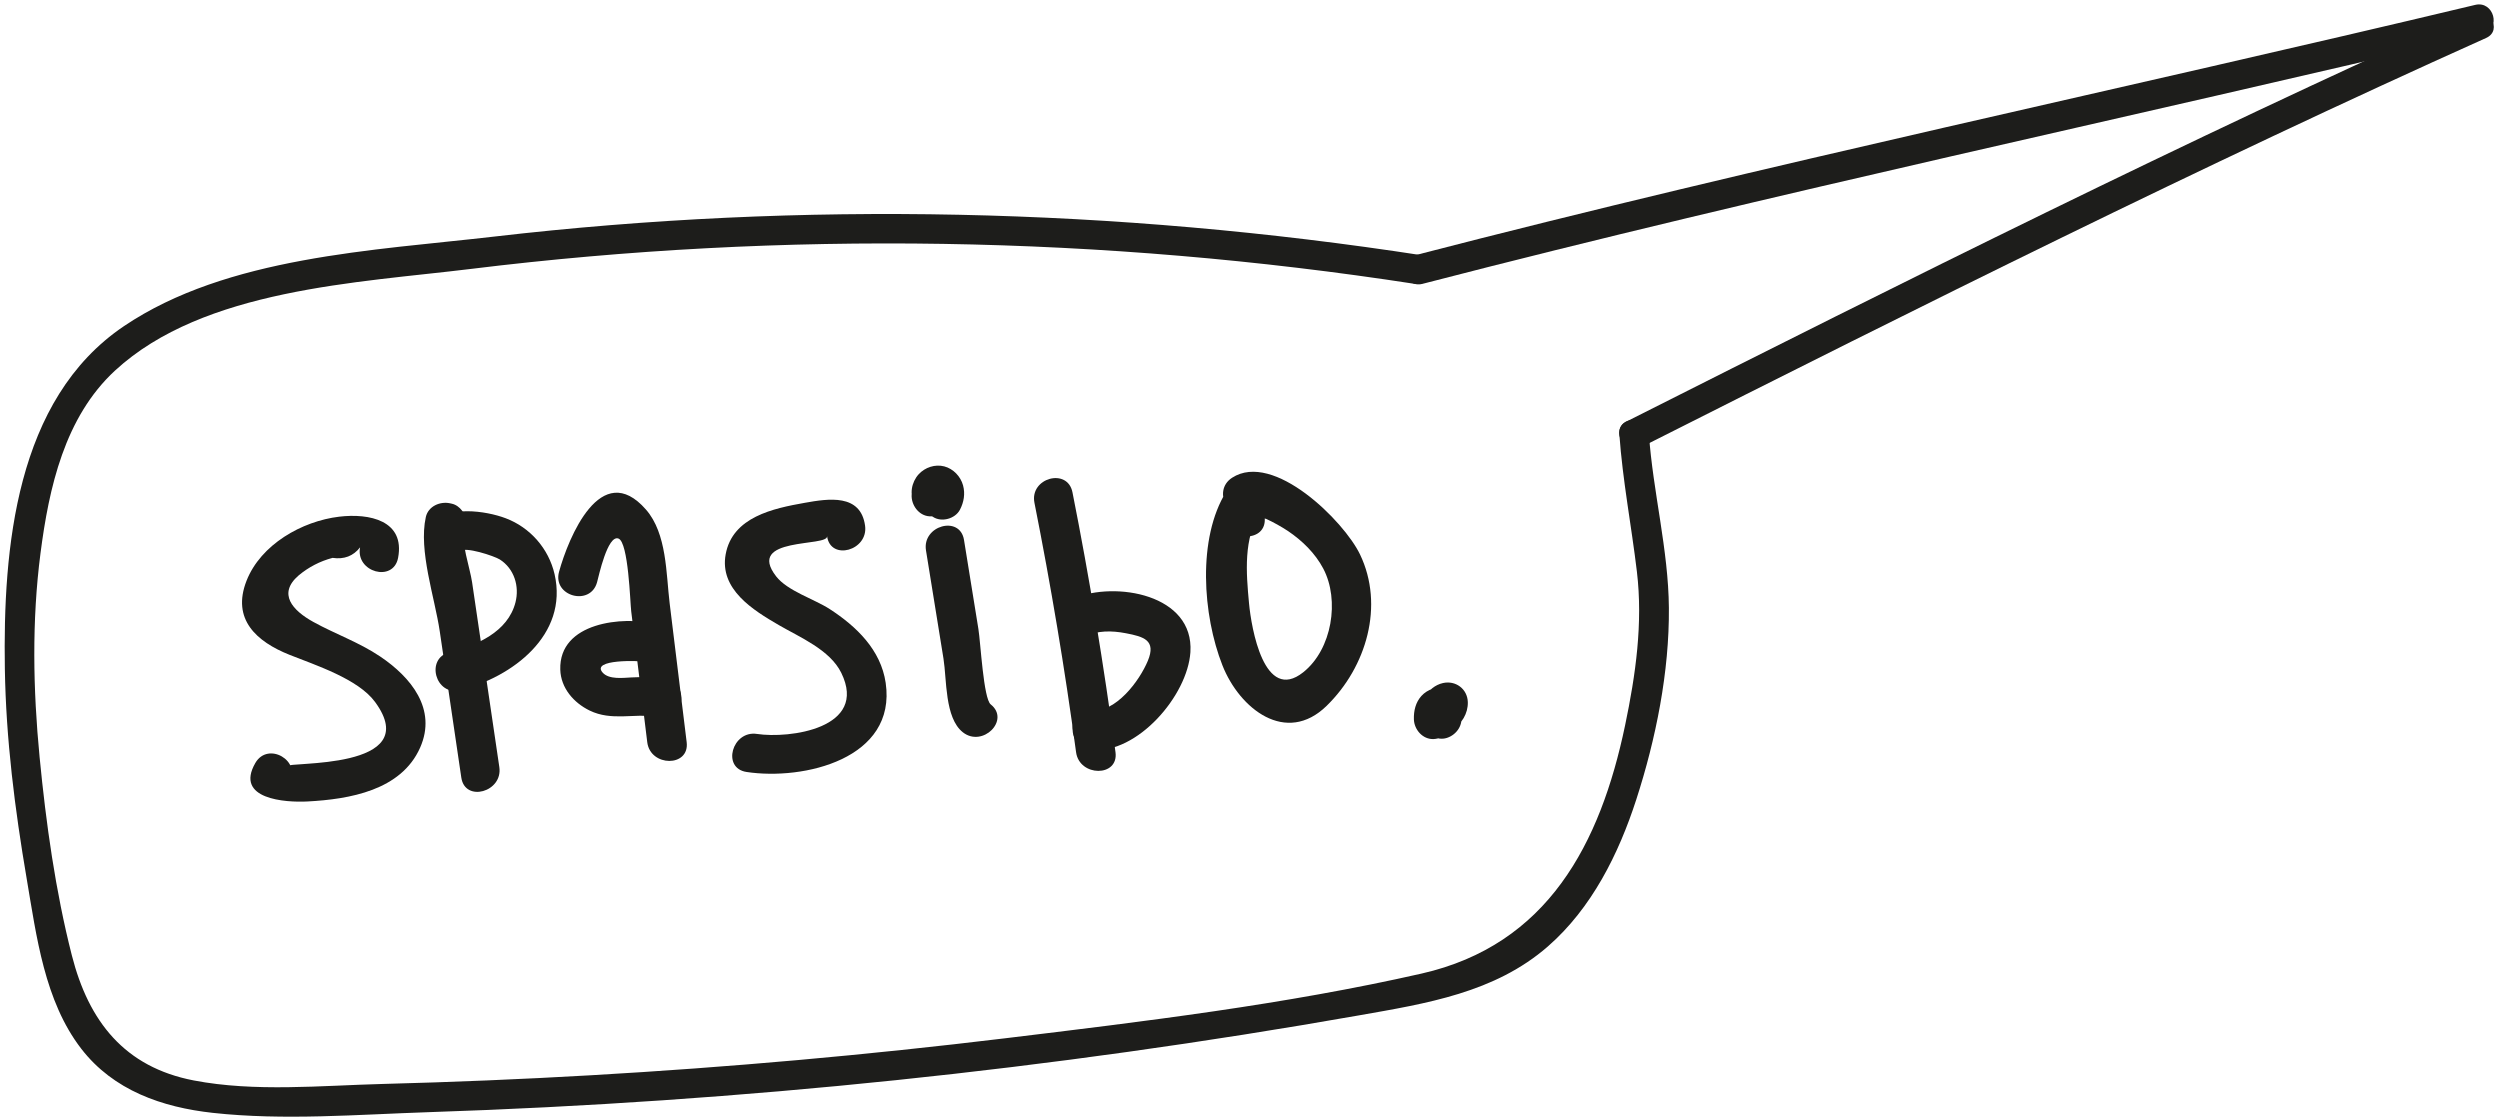 <?xml version="1.0" encoding="UTF-8" standalone="no"?> <svg xmlns="http://www.w3.org/2000/svg" xmlns:xlink="http://www.w3.org/1999/xlink" xmlns:serif="http://www.serif.com/" width="100%" height="100%" viewBox="0 0 1321 592" xml:space="preserve" style="fill-rule:evenodd;clip-rule:evenodd;stroke-linejoin:round;stroke-miterlimit:2;"> <g> <path d="M210.352,294.763c3.759,-19.771 -15.246,-23.646 -31.121,-21.746c-19.662,2.359 -41.445,14.688 -48.966,33.867c-7.992,20.392 5.312,32.188 22.796,39.154c13.545,5.396 36.187,12.7 45.116,24.875c26.754,36.475 -47.362,31.346 -46.246,33.95l0,10.517c0.321,-0.563 0.642,-1.121 0.963,-1.679c6.704,-11.642 -11.292,-22.146 -17.988,-10.517c-11.004,19.117 15.75,20.942 27.634,20.313c22.1,-1.18 49.454,-5.817 59.466,-28.467c9.013,-20.388 -4.912,-37.238 -21.162,-48.163c-11.167,-7.512 -23.688,-11.829 -35.313,-18.254c-10.887,-6.021 -18.991,-14.841 -7.725,-24.558c5.288,-4.408 11.255,-7.496 17.909,-9.271c6.121,0.896 10.971,-0.958 14.546,-5.558c-2.488,13.1 17.583,18.716 20.091,5.537" style="fill:#1d1d1b;fill-rule:nonzero;"></path> <path d="M246.331,276.902c0.004,-0.241 0.008,-0.479 0.016,-0.72c0.088,-4.346 -3.279,-9.096 -7.65,-10.042c-0.291,-0.067 -0.587,-0.129 -0.879,-0.192c-5.283,-1.146 -11.55,1.529 -12.817,7.275c-3.929,17.792 4.73,42.467 7.367,60.363c3.796,25.762 7.592,51.529 11.388,77.296c1.95,13.216 22.025,7.6 20.091,-5.538c-3.2,-21.7 -6.396,-43.396 -9.591,-65.096c-1.6,-10.846 -3.2,-21.696 -4.796,-32.546c-1.138,-7.712 -6.029,-21.416 -4.367,-28.941c-4.275,2.425 -8.546,4.85 -12.817,7.275c0.296,0.062 0.592,0.129 0.884,0.191c-2.546,-3.35 -5.096,-6.695 -7.646,-10.045c-0.008,0.241 -0.013,0.479 -0.017,0.72c-0.275,13.413 20.559,13.409 20.834,0" style="fill:#1d1d1b;fill-rule:nonzero;"></path> <path d="M245.098,279.942c-0.196,-0.404 -0.396,-0.808 -0.592,-1.213c-0.542,4.209 -1.088,8.417 -1.629,12.625c2.533,-2.866 18.454,2.496 21.25,4.288c7.566,4.85 10.429,14.096 8.254,22.633c-4.004,15.713 -20.638,22.804 -34.804,26.338c-13.004,3.237 -7.496,23.337 5.537,20.087c27.463,-6.841 57.321,-29.116 49.917,-61.316c-3.104,-13.484 -12.896,-24.684 -25.854,-29.555c-10.654,-4.004 -30.579,-6.77 -39.034,2.796c-3.283,3.713 -3.779,8.225 -1.625,12.621c0.196,0.404 0.392,0.808 0.592,1.208c5.892,12.046 23.863,1.496 17.988,-10.512" style="fill:#1d1d1b;fill-rule:nonzero;"></path> <path d="M315.491,307.652c0.855,-3.1 5.588,-25.288 11.325,-23.075c5.275,2.033 6.142,33.771 6.713,38.425c2.825,23.05 5.65,46.108 8.475,69.162c1.608,13.138 22.462,13.296 20.833,0c-2.991,-24.412 -5.983,-48.825 -8.975,-73.233c-1.929,-15.762 -1.412,-36.958 -12.541,-49.679c-23.838,-27.254 -41.017,15.058 -45.917,32.862c-3.567,12.946 16.529,18.471 20.087,5.538" style="fill:#1d1d1b;fill-rule:nonzero;"></path> <path d="M340.333,349.429c0.295,0.108 0.591,0.216 0.887,0.329c1.846,-6.7 3.692,-13.396 5.538,-20.092c-17.58,-4.212 -51.455,-0.95 -50.705,24.171c0.292,9.725 7.105,17.525 15.534,21.625c11.554,5.621 23.258,1.471 35.312,3.162c5.613,0.792 11.117,-1.37 12.813,-7.275c1.396,-4.862 -1.713,-12.029 -7.275,-12.812c-6.442,-0.904 -12.359,-0.892 -18.834,-0.583c-4.229,0.2 -11.683,1.229 -15.075,-2.463c-6.72,-7.325 19.709,-6.45 22.692,-5.733c13.213,3.162 17.988,-15.504 5.538,-20.092c-0.296,-0.108 -0.592,-0.217 -0.888,-0.325c-12.596,-4.646 -18.033,15.483 -5.537,20.088" style="fill:#1d1d1b;fill-rule:nonzero;"></path> <path d="M457.105,277.769c-2.342,-16.979 -19.325,-14.317 -31.812,-12.092c-16.588,2.955 -38.246,7.409 -41.855,27.242c-3.354,18.446 14.442,29.458 28.084,37.371c11.091,6.442 27.021,13.042 33,25.225c14.462,29.471 -27.596,34.871 -44.534,32.296c-13.116,-1.992 -18.77,18.079 -5.541,20.091c30.241,4.592 79.429,-6.929 73.546,-47.095c-2.555,-17.434 -15.45,-29.805 -29.559,-38.967c-8.175,-5.304 -22.333,-9.563 -28.325,-17.296c-16.358,-21.117 27.713,-15.412 26.909,-21.237c1.825,13.225 21.904,7.595 20.087,-5.538" style="fill:#1d1d1b;fill-rule:nonzero;"></path> <path d="M489.293,290.841c3.079,19.05 6.158,38.104 9.238,57.154c1.791,11.079 0.616,31.296 10.22,38.929c10.396,8.254 25.234,-6.396 14.734,-14.733c-3.792,-3.009 -5.329,-32.596 -6.496,-39.821c-2.533,-15.688 -5.071,-31.375 -7.608,-47.067c-2.134,-13.2 -22.213,-7.6 -20.088,5.538" style="fill:#1d1d1b;fill-rule:nonzero;"></path> <path d="M492.121,272.837c0.429,-0.033 0.862,-0.037 1.292,-0.012c-1.696,-0.279 -1.984,-0.296 -0.863,-0.05c1.058,0.354 0.829,0.237 -0.687,-0.342c0.383,0.2 0.75,0.425 1.104,0.675c4.537,3.021 11.741,1.034 14.25,-3.737c2.1,-3.992 2.862,-8.484 1.662,-12.896c-1.283,-4.733 -5.175,-8.804 -9.946,-10.038c-4.854,-1.254 -10.145,0.513 -13.5,4.163c-3.72,4.042 -5.283,11.017 -1.716,15.708c1.712,2.25 3.383,4.004 6.225,4.788c2.496,0.687 5.816,0.375 8.025,-1.05c4.275,-2.759 7.262,-9.613 3.737,-14.254c-1.779,-2.342 1.104,4.825 0.204,6.945c-0.487,1.146 -1.15,2.025 -2.15,2.767c-0.841,0.583 -0.941,0.679 -0.3,0.288c-0.545,0.25 -1.091,0.495 -1.633,0.745c-1.404,0.009 -2.808,0.021 -4.212,0.034c-1.734,-0.404 -3.025,-1.292 -3.871,-2.671c-1.384,-1.917 0.337,1.096 -0.604,-1.092c-0.367,-0.962 -0.442,-1.071 -0.23,-0.316c-0.087,-0.596 -0.17,-1.188 -0.258,-1.78c0.133,1.363 0.183,-0.991 0.238,-1.25c-0.38,1.834 1.2,-2.241 0.341,-0.604l14.25,-3.737c-3.271,-2.175 -7.441,-3.292 -11.358,-3.117c-5.438,0.246 -10.679,4.613 -10.417,10.417c0.242,5.433 4.588,10.679 10.417,10.416" style="fill:#1d1d1b;fill-rule:nonzero;"></path> <path d="M546.599,265.66c8.679,43.708 16.067,87.633 21.996,131.796c1.754,13.091 22.612,13.266 20.833,-0c-6.179,-46.017 -13.7,-91.788 -22.737,-137.334c-2.609,-13.137 -22.696,-7.575 -20.092,5.538" style="fill:#1d1d1b;fill-rule:nonzero;"></path> <path d="M572.842,336.245c7.404,-3.067 14.309,-3.125 22.1,-1.633c9.359,1.795 16.113,3.65 11.584,14.545c-4.455,10.725 -16.975,27.409 -29.817,26.313c-13.354,-1.138 -13.279,19.704 -0,20.833c24.304,2.071 50.808,-28.737 52.304,-51.7c1.992,-30.5 -39.492,-37.658 -61.708,-28.446c-12.209,5.059 -6.859,25.225 5.537,20.088" style="fill:#1d1d1b;fill-rule:nonzero;"></path> <path d="M668.256,273.47c-0.287,-2.829 -0.579,-5.662 -0.866,-8.491c-1.025,-9.971 -13.596,-14.563 -19.413,-5.259c-15.45,24.709 -12.446,65.459 -2.054,91.829c9.058,22.992 33.621,42.359 55.088,21.405c21.054,-20.546 30.575,-53.021 17.616,-79.996c-8.471,-17.625 -45.696,-54.659 -67.571,-40.525c-11.225,7.25 -0.791,25.296 10.517,17.991c-5.65,-0.345 -3.137,0.917 7.546,3.792c3.983,1.858 7.812,3.996 11.487,6.404c7.567,5.129 14.33,11.709 18.63,19.867c8.75,16.612 4.65,42.617 -10.613,54.754c-20.633,16.4 -27.425,-23.308 -28.646,-36.508c-1.512,-16.296 -3.004,-34.113 5.988,-48.496c-6.471,-1.754 -12.942,-3.504 -19.409,-5.258c0.288,2.829 0.58,5.662 0.867,8.491c1.354,13.209 22.2,13.346 20.833,0" style="fill:#1d1d1b;fill-rule:nonzero;"></path> <path d="M751.284,370.907c-0.562,4.071 -0.729,7.7 0.479,11.712c6.696,-1.845 13.392,-3.695 20.088,-5.541c-1.079,-3.213 -2.813,-5.85 -5.813,-7.613c-3.15,-1.846 -6.25,-1.875 -9.733,-1.312c-2.321,0.375 -5.162,2.766 -6.229,4.787c-1.113,2.104 -1.554,4.275 -1.233,6.642c0.683,5.104 5.004,8.983 10.229,9.033c3.754,0.034 7.466,-0.979 10.221,-3.654c3.062,-2.975 4.329,-7.542 3.27,-11.675c-2.479,-9.658 -15.633,-11.529 -20.625,-2.917c-2.05,3.538 -2.062,8.025 0.063,11.517c3.262,5.354 9.796,6.438 15.092,3.625c5.254,-2.792 8.679,-8.567 8.5,-14.533c-0.209,-6.975 -6.467,-11.575 -13.184,-10.046c-8.162,1.858 -13.521,11.233 -10.887,19.208c1.896,5.734 7.012,8.279 12.816,7.275c5.309,-0.921 8.95,-6.571 9,-11.683c0.05,-5.571 -3.725,-10.4 -8.987,-11.992c-4.654,-1.404 -10.079,0.454 -13.275,3.992c-3.096,3.433 -4.108,7.842 -3.979,12.367c0.158,5.441 4.679,10.67 10.416,10.416c5.509,-0.25 10.588,-4.583 10.417,-10.416c-0.017,-0.555 0.042,-1.134 -0.008,-1.684c0.029,-0.575 0.004,-0.446 -0.084,0.392c-0.012,0.725 -0.241,1.387 -0.683,1.987c-0.537,0.884 -1.379,1.738 -2.262,2.275c-4.496,2.334 -7.575,1.234 -9.234,-3.287c-5.279,-4.092 -4.233,-8.246 3.138,-12.458c4.275,2.425 8.546,4.85 12.816,7.275c-0.512,-1.542 0.03,1.55 -0.058,2.12c-0.179,0.95 -0.2,1.155 -0.062,0.617c0.22,-0.779 0.033,-0.354 -0.563,1.283c-0.142,0.238 -1.671,1.8 -0.667,0.875c-0.575,0.638 -1.258,1.08 -2.054,1.325c-0.95,0.338 -1.037,0.409 -0.262,0.2c-4.396,-3.345 -8.792,-6.695 -13.188,-10.041c0.004,1.121 0.084,0.766 0.234,-1.063c-0.33,1.038 -0.205,0.738 0.383,-0.908c1.108,-1.296 1.283,-1.558 0.533,-0.783c0.721,-0.771 1.592,-1.292 2.617,-1.555l5.537,0l-0.295,-0.087c2.075,1.596 4.15,3.192 6.225,4.787c0.279,0.659 0.562,1.317 0.845,1.975l0,5.538c-1.35,1.737 -2.704,3.475 -4.054,5.212c-1.75,0.471 -3.504,0.946 -5.258,1.421c0.112,0.009 0.221,0.021 0.333,0.034c-1.754,-0.475 -3.504,-0.946 -5.258,-1.421c0.112,0.071 0.225,0.146 0.337,0.216c-1.245,-1.245 -2.491,-2.491 -3.737,-3.737c-1.075,-7.921 0.821,-12.154 5.687,-12.696c0.992,-0.112 1.05,-0.154 0.184,-0.129c0.921,6.821 1.846,13.637 2.771,20.462c-3.363,-1.879 -6.721,-3.75 -10.08,-5.625c1.734,5.15 7.25,9.075 12.813,7.275c5.267,-1.708 8.954,-7.225 7.275,-12.816c-0.146,-0.442 -0.267,-0.884 -0.363,-1.338c0.15,1.513 0.196,1.863 0.125,1.05c0,-0.75 0.18,-3.391 -0.241,-0.346c0.4,-2.9 0.496,-5.387 -1.05,-8.025c-1.263,-2.162 -3.742,-4.22 -6.225,-4.787c-2.667,-0.608 -5.659,-0.475 -8.025,1.05c-2.109,1.358 -4.429,3.621 -4.788,6.225" style="fill:#1d1d1b;fill-rule:nonzero;"></path> <path d="M751.655,134.919c-162.325,-25.03 -327.475,-28.838 -490.679,-9.892c-63.28,7.346 -140.984,10.508 -195.517,47.329c-57.333,38.713 -63.892,117.667 -62.896,180.971c0.583,37.196 5.283,74.242 11.521,110.875c5.179,30.412 9.404,64.796 28.879,89.987c16.975,21.967 42.7,30.905 69.479,33.846c37.596,4.125 76.696,0.867 114.396,-0.379c164.696,-5.429 329.017,-22.571 491.308,-51.146c35.475,-6.246 71.725,-11.941 99.763,-36.425c23.137,-20.204 37.387,-48.829 46.708,-77.633c10.367,-32.025 17.504,-67.5 17.225,-101.267c-0.258,-30.716 -8.375,-61.121 -10.558,-91.758c-0.708,-9.971 -16.338,-10.05 -15.625,-0c1.746,24.508 6.379,48.312 9.279,72.637c3.246,27.217 -0.654,54.492 -6.229,81.167c-13.096,62.65 -40.867,116.054 -107.579,131.208c-72.079,16.371 -146.859,25.33 -220.154,34.205c-72.705,8.808 -145.68,15.32 -218.792,19.525c-36.554,2.108 -73.142,3.633 -109.746,4.583c-32.637,0.846 -67.775,4.362 -100.083,-1.854c-36.525,-7.029 -55.5,-31.184 -64.396,-66.1c-8.671,-34.034 -13.654,-69.846 -17.033,-104.738c-3.467,-35.787 -4.142,-71.991 0.47,-107.704c4.463,-34.579 12.738,-71.946 39.396,-96.55c46.829,-43.208 128.442,-46.383 188.117,-53.717c165.604,-20.358 333.712,-17.529 498.592,7.896c9.837,1.517 14.075,-13.537 4.154,-15.066" style="fill:#1d1d1b;fill-rule:nonzero;"></path> <path d="M751.655,149.984c185.833,-48.171 373.729,-87.729 560.421,-132.337c9.779,-2.334 5.637,-17.405 -4.155,-15.067c-186.687,44.612 -374.587,84.171 -560.42,132.337c-9.73,2.521 -5.605,17.596 4.154,15.067" style="fill:#1d1d1b;fill-rule:nonzero;"></path> <path d="M867.416,236.174c147.567,-74.446 295.454,-148.38 446.254,-216.109c9.154,-4.112 1.221,-17.579 -7.887,-13.491c-150.8,67.729 -298.688,141.666 -446.255,216.108c-8.979,4.529 -1.075,18.012 7.888,13.492" style="fill:#1d1d1b;fill-rule:nonzero;"></path> </g> </svg> 
